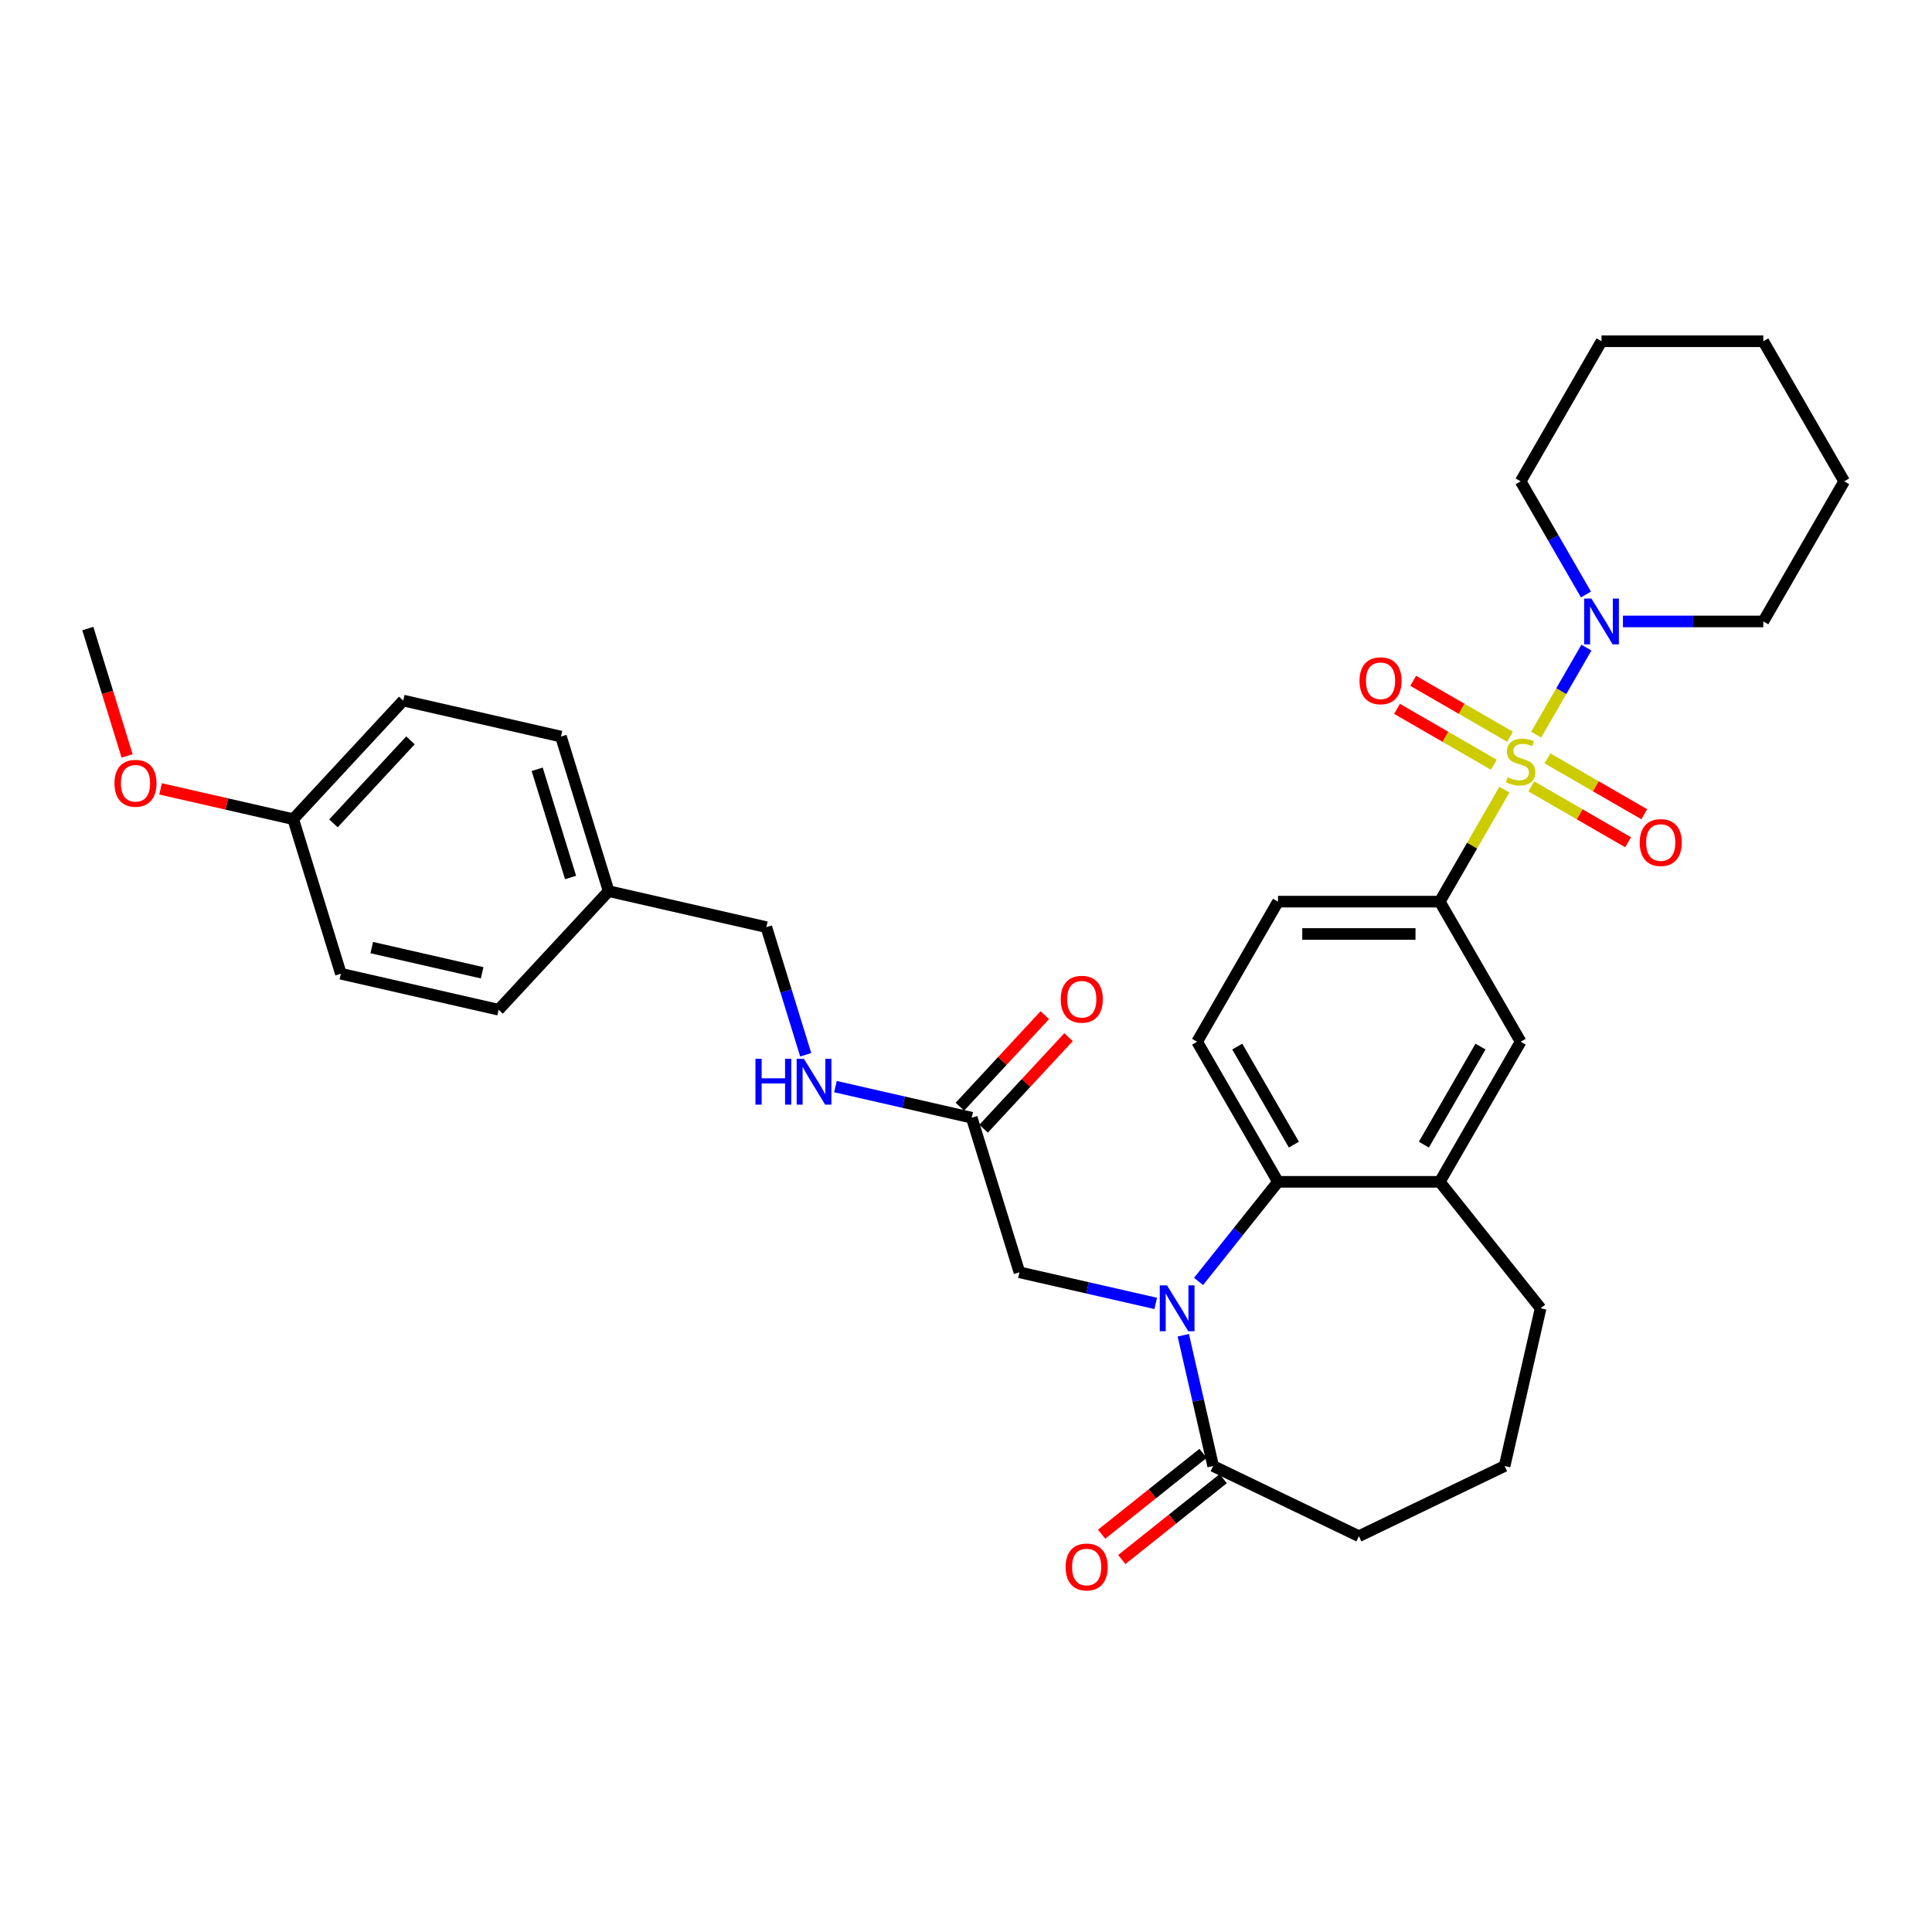 <?xml version='1.0' encoding='iso-8859-1'?>
<svg version='1.1' baseProfile='full'
              xmlns='http://www.w3.org/2000/svg'
                      xmlns:rdkit='http://www.rdkit.org/xml'
                      xmlns:xlink='http://www.w3.org/1999/xlink'
                  xml:space='preserve'
width='1000px' height='1000px' viewBox='0 0 1000 1000'>
<!-- END OF HEADER -->
<rect style='opacity:1.0;fill:#FFFFFF;stroke:none' width='1000' height='1000' x='0' y='0'> </rect>
<path class='bond-2' d='M 795.119,380.255 L 808.123,357.73' style='fill:none;fill-rule:evenodd;stroke:#CCCC00;stroke-width:6px;stroke-linecap:butt;stroke-linejoin:miter;stroke-opacity:1' />
<path class='bond-2' d='M 808.123,357.73 L 821.128,335.206' style='fill:none;fill-rule:evenodd;stroke:#0000FF;stroke-width:6px;stroke-linecap:butt;stroke-linejoin:miter;stroke-opacity:1' />
<path class='bond-3' d='M 778.682,408.723 L 761.951,437.703' style='fill:none;fill-rule:evenodd;stroke:#CCCC00;stroke-width:6px;stroke-linecap:butt;stroke-linejoin:miter;stroke-opacity:1' />
<path class='bond-3' d='M 761.951,437.703 L 745.219,466.684' style='fill:none;fill-rule:evenodd;stroke:#000000;stroke-width:6px;stroke-linecap:butt;stroke-linejoin:miter;stroke-opacity:1' />
<path class='bond-8' d='M 792.594,407.02 L 817.653,421.488' style='fill:none;fill-rule:evenodd;stroke:#CCCC00;stroke-width:6px;stroke-linecap:butt;stroke-linejoin:miter;stroke-opacity:1' />
<path class='bond-8' d='M 817.653,421.488 L 842.712,435.956' style='fill:none;fill-rule:evenodd;stroke:#FF0000;stroke-width:6px;stroke-linecap:butt;stroke-linejoin:miter;stroke-opacity:1' />
<path class='bond-8' d='M 800.967,392.517 L 826.026,406.985' style='fill:none;fill-rule:evenodd;stroke:#CCCC00;stroke-width:6px;stroke-linecap:butt;stroke-linejoin:miter;stroke-opacity:1' />
<path class='bond-8' d='M 826.026,406.985 L 851.085,421.453' style='fill:none;fill-rule:evenodd;stroke:#FF0000;stroke-width:6px;stroke-linecap:butt;stroke-linejoin:miter;stroke-opacity:1' />
<path class='bond-9' d='M 781.575,381.321 L 756.515,366.853' style='fill:none;fill-rule:evenodd;stroke:#CCCC00;stroke-width:6px;stroke-linecap:butt;stroke-linejoin:miter;stroke-opacity:1' />
<path class='bond-9' d='M 756.515,366.853 L 731.456,352.386' style='fill:none;fill-rule:evenodd;stroke:#FF0000;stroke-width:6px;stroke-linecap:butt;stroke-linejoin:miter;stroke-opacity:1' />
<path class='bond-9' d='M 773.202,395.824 L 748.142,381.356' style='fill:none;fill-rule:evenodd;stroke:#CCCC00;stroke-width:6px;stroke-linecap:butt;stroke-linejoin:miter;stroke-opacity:1' />
<path class='bond-9' d='M 748.142,381.356 L 723.083,366.888' style='fill:none;fill-rule:evenodd;stroke:#FF0000;stroke-width:6px;stroke-linecap:butt;stroke-linejoin:miter;stroke-opacity:1' />
<path class='bond-0' d='M 620.369,663.271 L 640.928,637.49' style='fill:none;fill-rule:evenodd;stroke:#0000FF;stroke-width:6px;stroke-linecap:butt;stroke-linejoin:miter;stroke-opacity:1' />
<path class='bond-0' d='M 640.928,637.49 L 661.488,611.709' style='fill:none;fill-rule:evenodd;stroke:#000000;stroke-width:6px;stroke-linecap:butt;stroke-linejoin:miter;stroke-opacity:1' />
<path class='bond-4' d='M 612.467,691.122 L 620.191,724.963' style='fill:none;fill-rule:evenodd;stroke:#0000FF;stroke-width:6px;stroke-linecap:butt;stroke-linejoin:miter;stroke-opacity:1' />
<path class='bond-4' d='M 620.191,724.963 L 627.915,758.804' style='fill:none;fill-rule:evenodd;stroke:#000000;stroke-width:6px;stroke-linecap:butt;stroke-linejoin:miter;stroke-opacity:1' />
<path class='bond-7' d='M 598.197,674.642 L 562.924,666.592' style='fill:none;fill-rule:evenodd;stroke:#0000FF;stroke-width:6px;stroke-linecap:butt;stroke-linejoin:miter;stroke-opacity:1' />
<path class='bond-7' d='M 562.924,666.592 L 527.652,658.541' style='fill:none;fill-rule:evenodd;stroke:#000000;stroke-width:6px;stroke-linecap:butt;stroke-linejoin:miter;stroke-opacity:1' />
<path class='bond-1' d='M 661.488,611.709 L 619.623,539.197' style='fill:none;fill-rule:evenodd;stroke:#000000;stroke-width:6px;stroke-linecap:butt;stroke-linejoin:miter;stroke-opacity:1' />
<path class='bond-1' d='M 669.711,592.459 L 640.405,541.7' style='fill:none;fill-rule:evenodd;stroke:#000000;stroke-width:6px;stroke-linecap:butt;stroke-linejoin:miter;stroke-opacity:1' />
<path class='bond-33' d='M 661.488,611.709 L 745.219,611.709' style='fill:none;fill-rule:evenodd;stroke:#000000;stroke-width:6px;stroke-linecap:butt;stroke-linejoin:miter;stroke-opacity:1' />
<path class='bond-24' d='M 840.035,321.658 L 876.358,321.658' style='fill:none;fill-rule:evenodd;stroke:#0000FF;stroke-width:6px;stroke-linecap:butt;stroke-linejoin:miter;stroke-opacity:1' />
<path class='bond-24' d='M 876.358,321.658 L 912.68,321.658' style='fill:none;fill-rule:evenodd;stroke:#000000;stroke-width:6px;stroke-linecap:butt;stroke-linejoin:miter;stroke-opacity:1' />
<path class='bond-25' d='M 820.896,307.708 L 803.99,278.427' style='fill:none;fill-rule:evenodd;stroke:#0000FF;stroke-width:6px;stroke-linecap:butt;stroke-linejoin:miter;stroke-opacity:1' />
<path class='bond-25' d='M 803.99,278.427 L 787.084,249.145' style='fill:none;fill-rule:evenodd;stroke:#000000;stroke-width:6px;stroke-linecap:butt;stroke-linejoin:miter;stroke-opacity:1' />
<path class='bond-6' d='M 745.219,466.684 L 787.084,539.197' style='fill:none;fill-rule:evenodd;stroke:#000000;stroke-width:6px;stroke-linecap:butt;stroke-linejoin:miter;stroke-opacity:1' />
<path class='bond-12' d='M 745.219,466.684 L 661.488,466.684' style='fill:none;fill-rule:evenodd;stroke:#000000;stroke-width:6px;stroke-linecap:butt;stroke-linejoin:miter;stroke-opacity:1' />
<path class='bond-12' d='M 732.659,483.43 L 674.048,483.43' style='fill:none;fill-rule:evenodd;stroke:#000000;stroke-width:6px;stroke-linecap:butt;stroke-linejoin:miter;stroke-opacity:1' />
<path class='bond-14' d='M 622.694,752.258 L 596.452,773.185' style='fill:none;fill-rule:evenodd;stroke:#000000;stroke-width:6px;stroke-linecap:butt;stroke-linejoin:miter;stroke-opacity:1' />
<path class='bond-14' d='M 596.452,773.185 L 570.209,794.113' style='fill:none;fill-rule:evenodd;stroke:#FF0000;stroke-width:6px;stroke-linecap:butt;stroke-linejoin:miter;stroke-opacity:1' />
<path class='bond-14' d='M 633.135,765.35 L 606.893,786.278' style='fill:none;fill-rule:evenodd;stroke:#000000;stroke-width:6px;stroke-linecap:butt;stroke-linejoin:miter;stroke-opacity:1' />
<path class='bond-14' d='M 606.893,786.278 L 580.65,807.206' style='fill:none;fill-rule:evenodd;stroke:#FF0000;stroke-width:6px;stroke-linecap:butt;stroke-linejoin:miter;stroke-opacity:1' />
<path class='bond-35' d='M 627.915,758.804 L 703.353,795.133' style='fill:none;fill-rule:evenodd;stroke:#000000;stroke-width:6px;stroke-linecap:butt;stroke-linejoin:miter;stroke-opacity:1' />
<path class='bond-5' d='M 745.219,611.709 L 787.084,539.197' style='fill:none;fill-rule:evenodd;stroke:#000000;stroke-width:6px;stroke-linecap:butt;stroke-linejoin:miter;stroke-opacity:1' />
<path class='bond-5' d='M 736.996,592.459 L 766.302,541.7' style='fill:none;fill-rule:evenodd;stroke:#000000;stroke-width:6px;stroke-linecap:butt;stroke-linejoin:miter;stroke-opacity:1' />
<path class='bond-26' d='M 745.219,611.709 L 797.424,677.173' style='fill:none;fill-rule:evenodd;stroke:#000000;stroke-width:6px;stroke-linecap:butt;stroke-linejoin:miter;stroke-opacity:1' />
<path class='bond-11' d='M 527.652,658.541 L 502.971,578.53' style='fill:none;fill-rule:evenodd;stroke:#000000;stroke-width:6px;stroke-linecap:butt;stroke-linejoin:miter;stroke-opacity:1' />
<path class='bond-10' d='M 619.623,539.197 L 661.488,466.684' style='fill:none;fill-rule:evenodd;stroke:#000000;stroke-width:6px;stroke-linecap:butt;stroke-linejoin:miter;stroke-opacity:1' />
<path class='bond-13' d='M 502.971,578.53 L 467.699,570.479' style='fill:none;fill-rule:evenodd;stroke:#000000;stroke-width:6px;stroke-linecap:butt;stroke-linejoin:miter;stroke-opacity:1' />
<path class='bond-13' d='M 467.699,570.479 L 432.426,562.429' style='fill:none;fill-rule:evenodd;stroke:#0000FF;stroke-width:6px;stroke-linecap:butt;stroke-linejoin:miter;stroke-opacity:1' />
<path class='bond-15' d='M 509.109,584.225 L 531.096,560.529' style='fill:none;fill-rule:evenodd;stroke:#000000;stroke-width:6px;stroke-linecap:butt;stroke-linejoin:miter;stroke-opacity:1' />
<path class='bond-15' d='M 531.096,560.529 L 553.082,536.834' style='fill:none;fill-rule:evenodd;stroke:#FF0000;stroke-width:6px;stroke-linecap:butt;stroke-linejoin:miter;stroke-opacity:1' />
<path class='bond-15' d='M 496.834,572.835 L 518.82,549.139' style='fill:none;fill-rule:evenodd;stroke:#000000;stroke-width:6px;stroke-linecap:butt;stroke-linejoin:miter;stroke-opacity:1' />
<path class='bond-15' d='M 518.82,549.139 L 540.807,525.443' style='fill:none;fill-rule:evenodd;stroke:#FF0000;stroke-width:6px;stroke-linecap:butt;stroke-linejoin:miter;stroke-opacity:1' />
<path class='bond-16' d='M 417.037,545.949 L 406.849,512.918' style='fill:none;fill-rule:evenodd;stroke:#0000FF;stroke-width:6px;stroke-linecap:butt;stroke-linejoin:miter;stroke-opacity:1' />
<path class='bond-16' d='M 406.849,512.918 L 396.66,479.888' style='fill:none;fill-rule:evenodd;stroke:#000000;stroke-width:6px;stroke-linecap:butt;stroke-linejoin:miter;stroke-opacity:1' />
<path class='bond-17' d='M 396.66,479.888 L 315.029,461.256' style='fill:none;fill-rule:evenodd;stroke:#000000;stroke-width:6px;stroke-linecap:butt;stroke-linejoin:miter;stroke-opacity:1' />
<path class='bond-19' d='M 315.029,461.256 L 258.077,522.635' style='fill:none;fill-rule:evenodd;stroke:#000000;stroke-width:6px;stroke-linecap:butt;stroke-linejoin:miter;stroke-opacity:1' />
<path class='bond-20' d='M 315.029,461.256 L 290.349,381.245' style='fill:none;fill-rule:evenodd;stroke:#000000;stroke-width:6px;stroke-linecap:butt;stroke-linejoin:miter;stroke-opacity:1' />
<path class='bond-20' d='M 295.325,454.19 L 278.049,398.183' style='fill:none;fill-rule:evenodd;stroke:#000000;stroke-width:6px;stroke-linecap:butt;stroke-linejoin:miter;stroke-opacity:1' />
<path class='bond-18' d='M 151.766,423.992 L 208.717,362.613' style='fill:none;fill-rule:evenodd;stroke:#000000;stroke-width:6px;stroke-linecap:butt;stroke-linejoin:miter;stroke-opacity:1' />
<path class='bond-18' d='M 172.584,426.175 L 212.45,383.21' style='fill:none;fill-rule:evenodd;stroke:#000000;stroke-width:6px;stroke-linecap:butt;stroke-linejoin:miter;stroke-opacity:1' />
<path class='bond-27' d='M 151.766,423.992 L 117.439,416.157' style='fill:none;fill-rule:evenodd;stroke:#000000;stroke-width:6px;stroke-linecap:butt;stroke-linejoin:miter;stroke-opacity:1' />
<path class='bond-27' d='M 117.439,416.157 L 83.113,408.322' style='fill:none;fill-rule:evenodd;stroke:#FF0000;stroke-width:6px;stroke-linecap:butt;stroke-linejoin:miter;stroke-opacity:1' />
<path class='bond-36' d='M 151.766,423.992 L 176.446,504.003' style='fill:none;fill-rule:evenodd;stroke:#000000;stroke-width:6px;stroke-linecap:butt;stroke-linejoin:miter;stroke-opacity:1' />
<path class='bond-22' d='M 258.077,522.635 L 176.446,504.003' style='fill:none;fill-rule:evenodd;stroke:#000000;stroke-width:6px;stroke-linecap:butt;stroke-linejoin:miter;stroke-opacity:1' />
<path class='bond-22' d='M 249.559,503.514 L 192.417,490.471' style='fill:none;fill-rule:evenodd;stroke:#000000;stroke-width:6px;stroke-linecap:butt;stroke-linejoin:miter;stroke-opacity:1' />
<path class='bond-21' d='M 290.349,381.245 L 208.717,362.613' style='fill:none;fill-rule:evenodd;stroke:#000000;stroke-width:6px;stroke-linecap:butt;stroke-linejoin:miter;stroke-opacity:1' />
<path class='bond-23' d='M 703.353,795.133 L 778.792,758.804' style='fill:none;fill-rule:evenodd;stroke:#000000;stroke-width:6px;stroke-linecap:butt;stroke-linejoin:miter;stroke-opacity:1' />
<path class='bond-30' d='M 912.68,321.658 L 954.545,249.145' style='fill:none;fill-rule:evenodd;stroke:#000000;stroke-width:6px;stroke-linecap:butt;stroke-linejoin:miter;stroke-opacity:1' />
<path class='bond-31' d='M 787.084,249.145 L 828.949,176.632' style='fill:none;fill-rule:evenodd;stroke:#000000;stroke-width:6px;stroke-linecap:butt;stroke-linejoin:miter;stroke-opacity:1' />
<path class='bond-28' d='M 797.424,677.173 L 778.792,758.804' style='fill:none;fill-rule:evenodd;stroke:#000000;stroke-width:6px;stroke-linecap:butt;stroke-linejoin:miter;stroke-opacity:1' />
<path class='bond-29' d='M 65.79,391.277 L 55.623,358.313' style='fill:none;fill-rule:evenodd;stroke:#FF0000;stroke-width:6px;stroke-linecap:butt;stroke-linejoin:miter;stroke-opacity:1' />
<path class='bond-29' d='M 55.623,358.313 L 45.455,325.349' style='fill:none;fill-rule:evenodd;stroke:#000000;stroke-width:6px;stroke-linecap:butt;stroke-linejoin:miter;stroke-opacity:1' />
<path class='bond-34' d='M 954.545,249.145 L 912.68,176.632' style='fill:none;fill-rule:evenodd;stroke:#000000;stroke-width:6px;stroke-linecap:butt;stroke-linejoin:miter;stroke-opacity:1' />
<path class='bond-32' d='M 828.949,176.632 L 912.68,176.632' style='fill:none;fill-rule:evenodd;stroke:#000000;stroke-width:6px;stroke-linecap:butt;stroke-linejoin:miter;stroke-opacity:1' />
<path  class='atom-0' d='M 780.386 402.309
Q 780.654 402.41, 781.759 402.879
Q 782.864 403.348, 784.07 403.649
Q 785.309 403.917, 786.515 403.917
Q 788.759 403.917, 790.065 402.845
Q 791.371 401.74, 791.371 399.831
Q 791.371 398.525, 790.701 397.721
Q 790.065 396.917, 789.06 396.482
Q 788.055 396.046, 786.381 395.544
Q 784.271 394.908, 782.998 394.305
Q 781.759 393.702, 780.855 392.429
Q 779.984 391.156, 779.984 389.013
Q 779.984 386.032, 781.993 384.19
Q 784.036 382.348, 788.055 382.348
Q 790.802 382.348, 793.917 383.654
L 793.146 386.233
Q 790.299 385.061, 788.156 385.061
Q 785.845 385.061, 784.572 386.032
Q 783.299 386.97, 783.333 388.611
Q 783.333 389.884, 783.969 390.654
Q 784.639 391.424, 785.577 391.86
Q 786.548 392.295, 788.156 392.798
Q 790.299 393.467, 791.572 394.137
Q 792.845 394.807, 793.749 396.18
Q 794.687 397.52, 794.687 399.831
Q 794.687 403.113, 792.476 404.888
Q 790.299 406.63, 786.649 406.63
Q 784.539 406.63, 782.931 406.161
Q 781.357 405.726, 779.481 404.955
L 780.386 402.309
' fill='#CCCC00'/>
<path  class='atom-1' d='M 604.041 665.316
L 611.812 677.876
Q 612.582 679.115, 613.821 681.359
Q 615.06 683.603, 615.127 683.737
L 615.127 665.316
L 618.276 665.316
L 618.276 689.029
L 615.027 689.029
L 606.687 675.297
Q 605.716 673.689, 604.678 671.847
Q 603.673 670.005, 603.372 669.436
L 603.372 689.029
L 600.29 689.029
L 600.29 665.316
L 604.041 665.316
' fill='#0000FF'/>
<path  class='atom-3' d='M 823.708 309.802
L 831.478 322.361
Q 832.248 323.6, 833.488 325.844
Q 834.727 328.088, 834.794 328.222
L 834.794 309.802
L 837.942 309.802
L 837.942 333.514
L 834.693 333.514
L 826.354 319.782
Q 825.383 318.175, 824.344 316.333
Q 823.339 314.491, 823.038 313.921
L 823.038 333.514
L 819.957 333.514
L 819.957 309.802
L 823.708 309.802
' fill='#0000FF'/>
<path  class='atom-9' d='M 848.712 436.103
Q 848.712 430.409, 851.525 427.228
Q 854.339 424.046, 859.597 424.046
Q 864.855 424.046, 867.669 427.228
Q 870.482 430.409, 870.482 436.103
Q 870.482 441.864, 867.635 445.146
Q 864.788 448.395, 859.597 448.395
Q 854.372 448.395, 851.525 445.146
Q 848.712 441.897, 848.712 436.103
M 859.597 445.715
Q 863.214 445.715, 865.157 443.304
Q 867.133 440.859, 867.133 436.103
Q 867.133 431.448, 865.157 429.103
Q 863.214 426.725, 859.597 426.725
Q 855.98 426.725, 854.004 429.07
Q 852.061 431.414, 852.061 436.103
Q 852.061 440.892, 854.004 443.304
Q 855.98 445.715, 859.597 445.715
' fill='#FF0000'/>
<path  class='atom-10' d='M 703.686 352.372
Q 703.686 346.679, 706.5 343.497
Q 709.313 340.315, 714.571 340.315
Q 719.83 340.315, 722.643 343.497
Q 725.456 346.679, 725.456 352.372
Q 725.456 358.133, 722.609 361.415
Q 719.763 364.664, 714.571 364.664
Q 709.346 364.664, 706.5 361.415
Q 703.686 358.167, 703.686 352.372
M 714.571 361.985
Q 718.188 361.985, 720.131 359.573
Q 722.107 357.128, 722.107 352.372
Q 722.107 347.717, 720.131 345.373
Q 718.188 342.995, 714.571 342.995
Q 710.954 342.995, 708.978 345.339
Q 707.035 347.683, 707.035 352.372
Q 707.035 357.162, 708.978 359.573
Q 710.954 361.985, 714.571 361.985
' fill='#FF0000'/>
<path  class='atom-14' d='M 391.013 548.042
L 394.228 548.042
L 394.228 558.123
L 406.352 558.123
L 406.352 548.042
L 409.568 548.042
L 409.568 571.755
L 406.352 571.755
L 406.352 560.803
L 394.228 560.803
L 394.228 571.755
L 391.013 571.755
L 391.013 548.042
' fill='#0000FF'/>
<path  class='atom-14' d='M 416.099 548.042
L 423.869 560.602
Q 424.639 561.841, 425.878 564.085
Q 427.118 566.329, 427.185 566.463
L 427.185 548.042
L 430.333 548.042
L 430.333 571.755
L 427.084 571.755
L 418.744 558.023
Q 417.773 556.415, 416.735 554.573
Q 415.73 552.731, 415.429 552.162
L 415.429 571.755
L 412.347 571.755
L 412.347 548.042
L 416.099 548.042
' fill='#0000FF'/>
<path  class='atom-15' d='M 551.566 811.076
Q 551.566 805.383, 554.38 802.201
Q 557.193 799.019, 562.451 799.019
Q 567.71 799.019, 570.523 802.201
Q 573.336 805.383, 573.336 811.076
Q 573.336 816.837, 570.49 820.119
Q 567.643 823.368, 562.451 823.368
Q 557.227 823.368, 554.38 820.119
Q 551.566 816.87, 551.566 811.076
M 562.451 820.689
Q 566.069 820.689, 568.011 818.277
Q 569.987 815.832, 569.987 811.076
Q 569.987 806.421, 568.011 804.076
Q 566.069 801.698, 562.451 801.698
Q 558.834 801.698, 556.858 804.043
Q 554.916 806.387, 554.916 811.076
Q 554.916 815.866, 556.858 818.277
Q 558.834 820.689, 562.451 820.689
' fill='#FF0000'/>
<path  class='atom-16' d='M 549.038 517.218
Q 549.038 511.524, 551.851 508.343
Q 554.665 505.161, 559.923 505.161
Q 565.181 505.161, 567.994 508.343
Q 570.808 511.524, 570.808 517.218
Q 570.808 522.979, 567.961 526.261
Q 565.114 529.51, 559.923 529.51
Q 554.698 529.51, 551.851 526.261
Q 549.038 523.012, 549.038 517.218
M 559.923 526.83
Q 563.54 526.83, 565.483 524.419
Q 567.459 521.974, 567.459 517.218
Q 567.459 512.563, 565.483 510.218
Q 563.54 507.84, 559.923 507.84
Q 556.306 507.84, 554.33 510.185
Q 552.387 512.529, 552.387 517.218
Q 552.387 522.008, 554.33 524.419
Q 556.306 526.83, 559.923 526.83
' fill='#FF0000'/>
<path  class='atom-28' d='M 59.25 405.427
Q 59.25 399.734, 62.063 396.552
Q 64.876 393.37, 70.135 393.37
Q 75.393 393.37, 78.206 396.552
Q 81.02 399.734, 81.02 405.427
Q 81.02 411.188, 78.173 414.47
Q 75.326 417.719, 70.135 417.719
Q 64.91 417.719, 62.063 414.47
Q 59.25 411.221, 59.25 405.427
M 70.135 415.039
Q 73.752 415.039, 75.694 412.628
Q 77.67 410.183, 77.67 405.427
Q 77.67 400.772, 75.694 398.427
Q 73.752 396.049, 70.135 396.049
Q 66.517 396.049, 64.541 398.394
Q 62.599 400.738, 62.599 405.427
Q 62.599 410.217, 64.541 412.628
Q 66.517 415.039, 70.135 415.039
' fill='#FF0000'/>
</svg>
